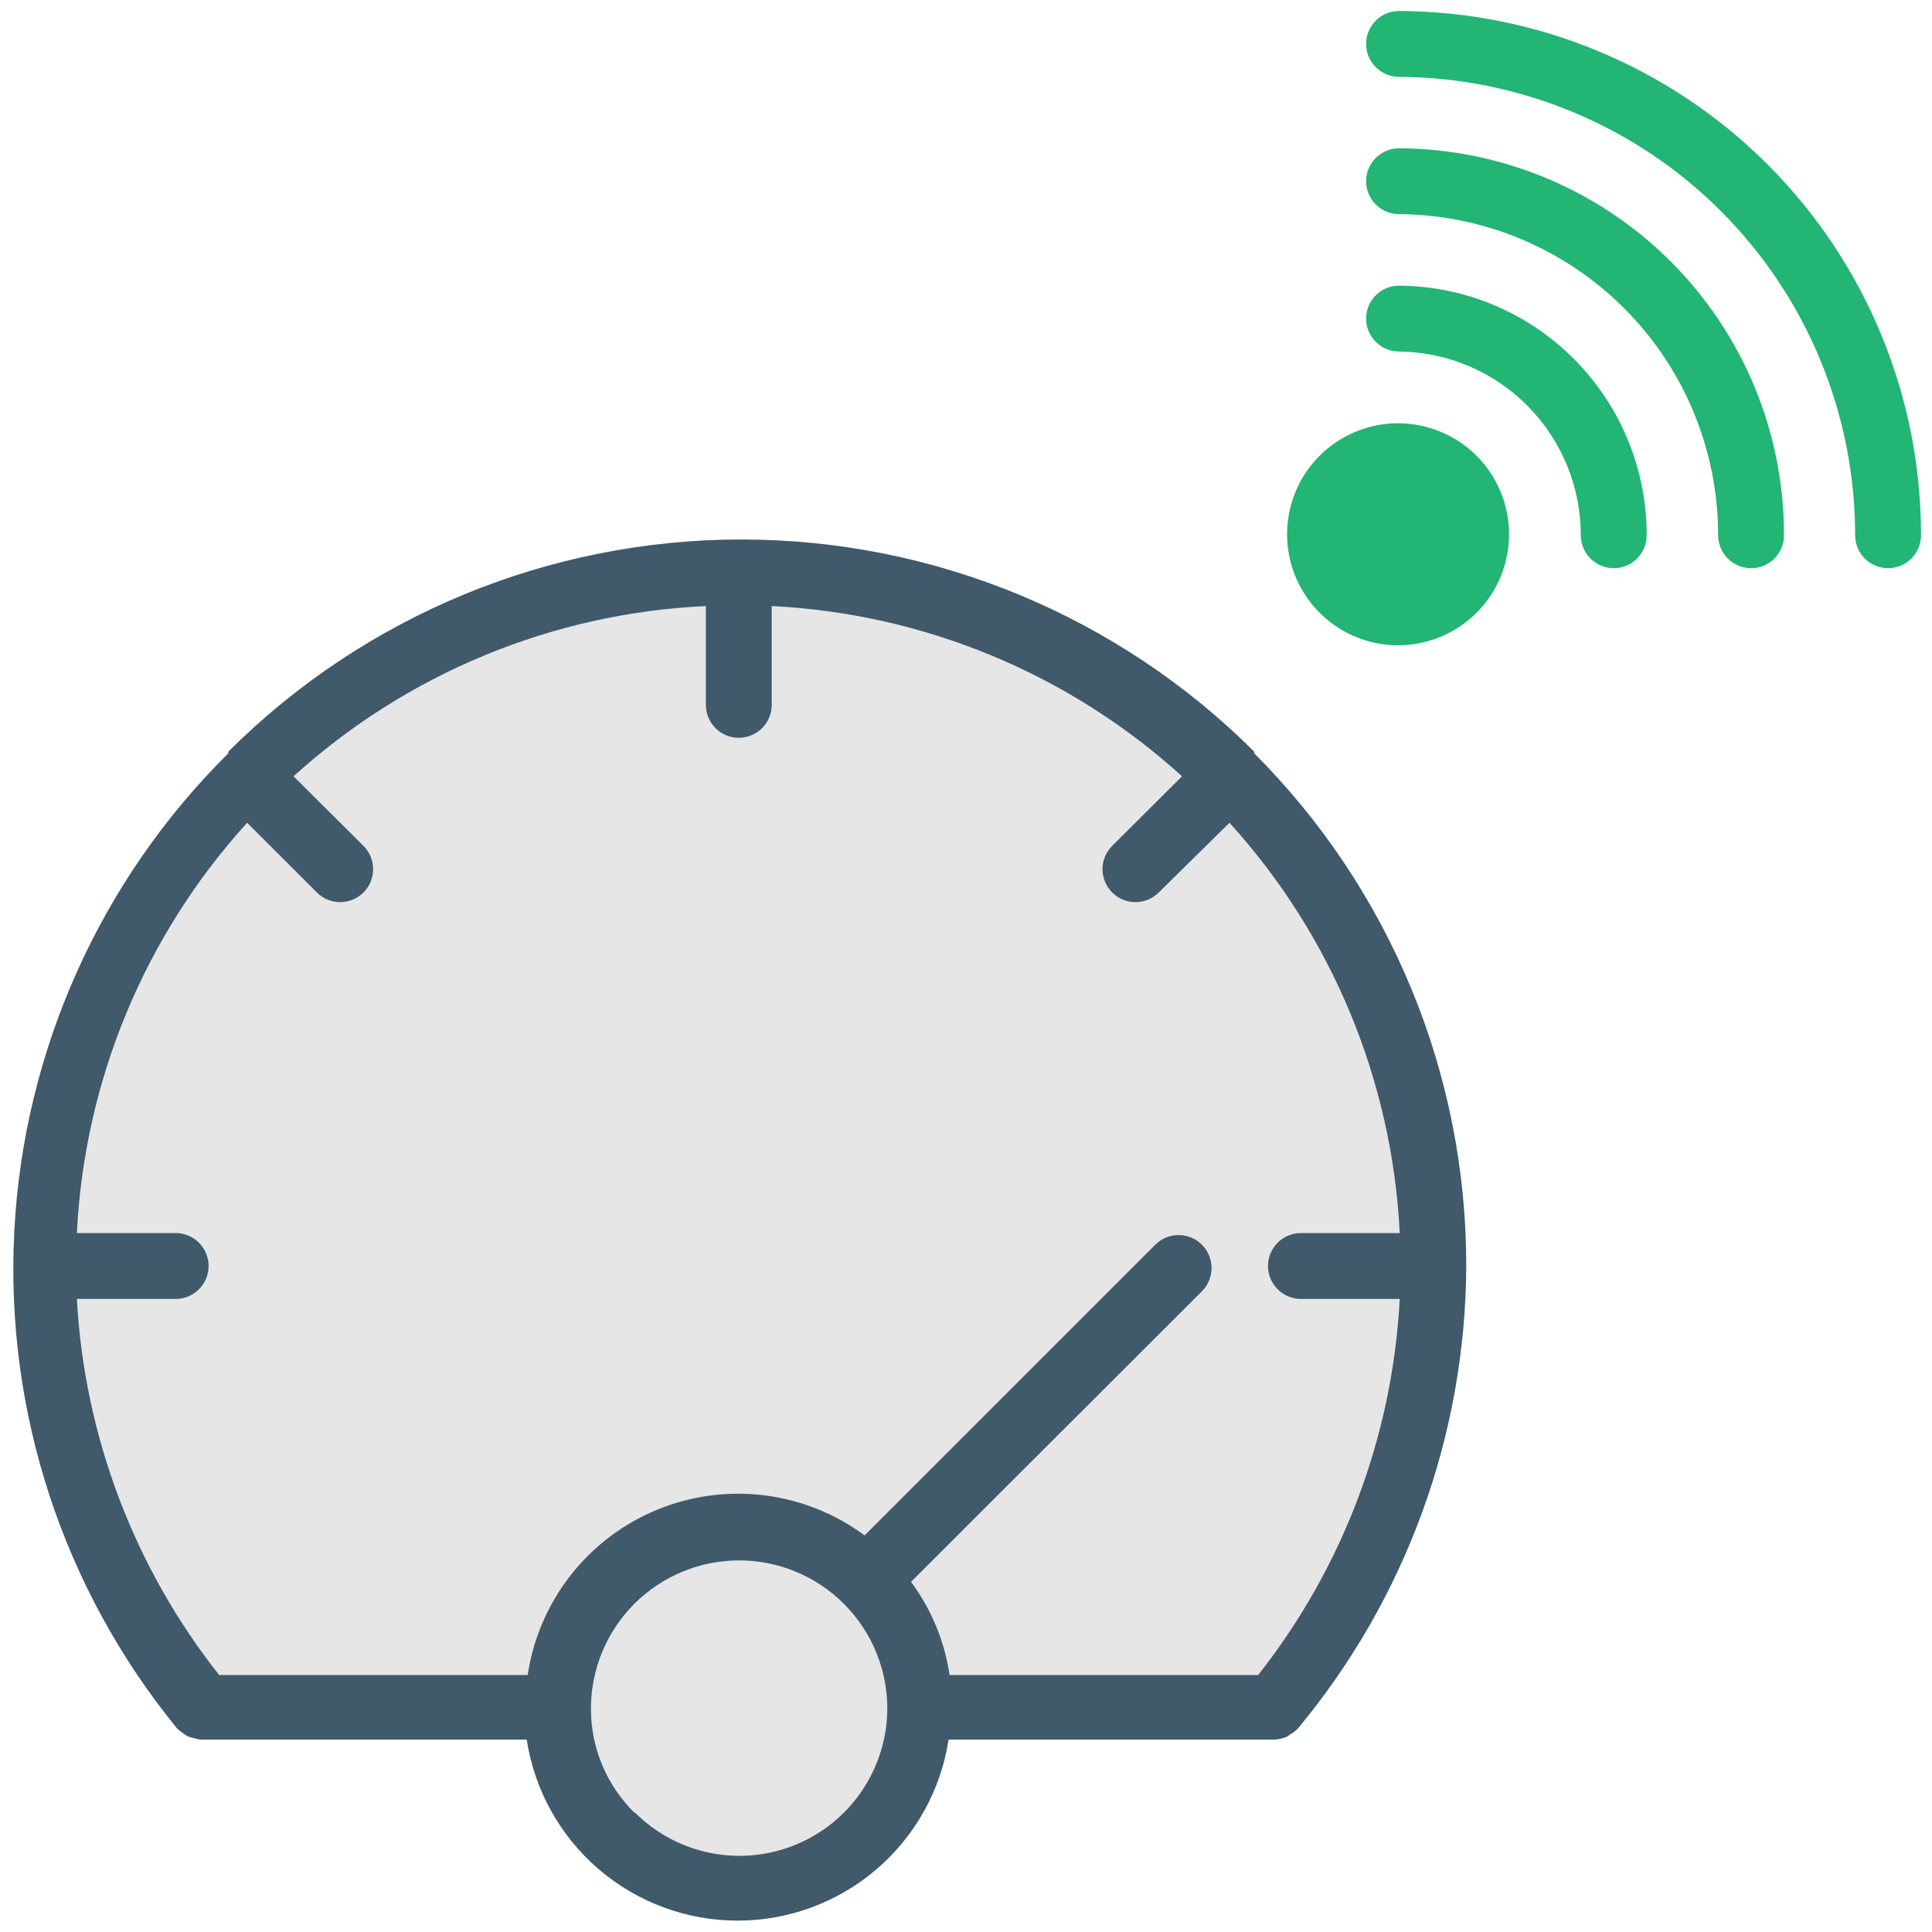 <svg xmlns="http://www.w3.org/2000/svg" width="66" height="66" viewBox="0 0 66 66" fill="none"><path d="M42.845 25.733V25.677C38.194 21.036 31.893 18.43 25.323 18.43C18.753 18.43 12.451 21.036 7.801 25.677V25.733C3.418 30.076 0.811 35.896 0.489 42.057C0.167 48.218 2.152 54.279 6.057 59.055C6.116 59.11 6.18 59.159 6.248 59.202C6.346 59.29 6.467 59.349 6.597 59.37L6.833 59.426H17.994C18.258 61.148 19.13 62.718 20.451 63.853C21.773 64.987 23.457 65.611 25.199 65.611C26.941 65.611 28.625 64.987 29.947 63.853C31.269 62.718 32.141 61.148 32.405 59.426H43.508C43.667 59.422 43.824 59.388 43.97 59.325L44.06 59.258C44.165 59.203 44.26 59.131 44.341 59.044C48.27 54.289 50.286 48.242 49.997 42.081C49.708 35.92 47.134 30.087 42.777 25.721L42.845 25.733Z" fill="#E6E6E6"></path><path d="M47.793 0.375C47.495 0.375 47.209 0.494 46.998 0.705C46.786 0.915 46.668 1.202 46.668 1.5C46.668 1.798 46.786 2.085 46.998 2.296C47.209 2.506 47.495 2.625 47.793 2.625C51.933 2.646 55.896 4.305 58.815 7.239C61.735 10.174 63.374 14.145 63.374 18.285C63.374 18.583 63.493 18.869 63.704 19.081C63.915 19.291 64.201 19.41 64.499 19.41C64.798 19.41 65.084 19.291 65.295 19.081C65.506 18.869 65.624 18.583 65.624 18.285C65.627 13.548 63.752 9.002 60.41 5.645C57.067 2.288 52.53 0.393 47.793 0.375Z" fill="#22B573"></path><path d="M47.793 5.066C47.495 5.066 47.209 5.185 46.998 5.396C46.786 5.607 46.668 5.893 46.668 6.191C46.668 6.49 46.786 6.776 46.998 6.987C47.209 7.198 47.495 7.316 47.793 7.316C50.69 7.334 53.463 8.498 55.505 10.553C57.548 12.608 58.694 15.388 58.694 18.285C58.694 18.584 58.813 18.87 59.024 19.081C59.235 19.292 59.521 19.41 59.819 19.41C60.118 19.41 60.404 19.292 60.615 19.081C60.826 18.87 60.944 18.584 60.944 18.285C60.947 14.79 59.565 11.436 57.1 8.959C54.635 6.481 51.288 5.081 47.793 5.066Z" fill="#22B573"></path><path d="M47.793 9.758C47.495 9.758 47.209 9.876 46.998 10.087C46.786 10.298 46.668 10.584 46.668 10.883C46.668 11.181 46.786 11.467 46.998 11.678C47.209 11.889 47.495 12.008 47.793 12.008C49.446 12.026 51.026 12.695 52.188 13.87C53.351 15.046 54.003 16.632 54.003 18.285C54.003 18.584 54.121 18.87 54.333 19.081C54.544 19.292 54.83 19.41 55.128 19.41C55.426 19.41 55.712 19.292 55.923 19.081C56.134 18.87 56.253 18.584 56.253 18.285C56.256 16.034 55.368 13.874 53.782 12.276C52.197 10.678 50.044 9.773 47.793 9.758Z" fill="#22B573"></path><path d="M47.76 14.46C47.01 14.46 46.277 14.682 45.654 15.099C45.03 15.515 44.544 16.108 44.257 16.8C43.97 17.493 43.895 18.255 44.042 18.991C44.188 19.726 44.549 20.402 45.079 20.932C45.609 21.462 46.285 21.823 47.02 21.97C47.756 22.116 48.518 22.041 49.211 21.754C49.904 21.467 50.496 20.981 50.912 20.358C51.329 19.734 51.551 19.001 51.551 18.251C51.551 17.246 51.152 16.281 50.441 15.57C49.73 14.859 48.766 14.46 47.76 14.46Z" fill="#22B573"></path><path d="M50.09 43.249C50.092 39.996 49.454 36.775 48.211 33.77C46.967 30.764 45.144 28.033 42.845 25.733V25.677C38.194 21.036 31.893 18.43 25.323 18.43C18.753 18.43 12.451 21.036 7.801 25.677V25.733C3.418 30.076 0.811 35.896 0.489 42.057C0.167 48.218 2.152 54.279 6.057 59.055C6.116 59.11 6.18 59.159 6.248 59.202C6.346 59.29 6.467 59.349 6.597 59.37L6.833 59.426H17.994C18.258 61.148 19.13 62.718 20.451 63.853C21.773 64.987 23.457 65.611 25.199 65.611C26.941 65.611 28.625 64.987 29.947 63.853C31.269 62.718 32.141 61.148 32.405 59.426H43.508C43.667 59.422 43.824 59.388 43.97 59.325L44.06 59.258C44.165 59.203 44.26 59.131 44.341 59.044C48.031 54.605 50.063 49.021 50.09 43.249ZM42.98 57.221H32.438C32.269 56.068 31.817 54.974 31.122 54.038L41.056 44.115C41.161 44.011 41.245 43.886 41.302 43.749C41.359 43.612 41.389 43.465 41.389 43.316C41.389 43.168 41.359 43.021 41.302 42.884C41.245 42.747 41.161 42.622 41.056 42.518C40.845 42.308 40.56 42.191 40.263 42.191C39.966 42.191 39.681 42.308 39.47 42.518L29.536 52.452C28.528 51.706 27.343 51.234 26.099 51.081C24.854 50.929 23.591 51.101 22.432 51.581C21.274 52.061 20.259 52.833 19.487 53.822C18.715 54.81 18.212 55.981 18.027 57.221H7.486C4.58 53.542 2.883 49.055 2.626 44.374H6.001C6.299 44.374 6.585 44.255 6.796 44.044C7.007 43.834 7.126 43.547 7.126 43.249C7.126 42.951 7.007 42.664 6.796 42.453C6.585 42.242 6.299 42.124 6.001 42.124H2.626C2.883 36.919 4.939 31.964 8.442 28.107L10.827 30.491C11.037 30.699 11.32 30.817 11.615 30.818C11.763 30.819 11.909 30.79 12.047 30.734C12.184 30.678 12.308 30.596 12.414 30.491C12.519 30.387 12.603 30.262 12.66 30.125C12.717 29.988 12.746 29.841 12.746 29.693C12.746 29.544 12.717 29.397 12.66 29.26C12.603 29.123 12.519 28.999 12.414 28.894L10.028 26.52C13.904 23.002 18.885 20.945 24.113 20.704V24.079C24.113 24.377 24.232 24.663 24.443 24.875C24.654 25.085 24.94 25.204 25.238 25.204C25.537 25.204 25.823 25.085 26.034 24.875C26.245 24.663 26.363 24.377 26.363 24.079V20.704C31.569 20.961 36.523 23.017 40.381 26.52L37.996 28.894C37.891 28.999 37.807 29.123 37.75 29.26C37.693 29.397 37.663 29.544 37.663 29.693C37.663 29.841 37.693 29.988 37.75 30.125C37.807 30.262 37.891 30.387 37.996 30.491C38.101 30.596 38.226 30.678 38.363 30.734C38.5 30.79 38.647 30.819 38.795 30.818C39.09 30.817 39.373 30.699 39.582 30.491L42.001 28.107C45.505 31.964 47.56 36.919 47.817 42.124H44.442C44.144 42.124 43.858 42.242 43.647 42.453C43.436 42.664 43.317 42.951 43.317 43.249C43.317 43.547 43.436 43.834 43.647 44.044C43.858 44.255 44.144 44.374 44.442 44.374H47.817C47.572 49.054 45.882 53.542 42.98 57.221ZM21.661 61.913C21.193 61.449 20.822 60.897 20.569 60.288C20.316 59.68 20.186 59.028 20.187 58.369C20.187 57.026 20.721 55.739 21.67 54.789C22.619 53.84 23.907 53.306 25.25 53.306C26.592 53.306 27.88 53.84 28.829 54.789C29.779 55.739 30.312 57.026 30.312 58.369C30.308 59.365 30.009 60.338 29.453 61.165C28.897 61.992 28.108 62.636 27.187 63.016C26.266 63.396 25.253 63.495 24.276 63.301C23.298 63.107 22.4 62.627 21.695 61.924L21.661 61.913Z" fill="#40596B"></path></svg>